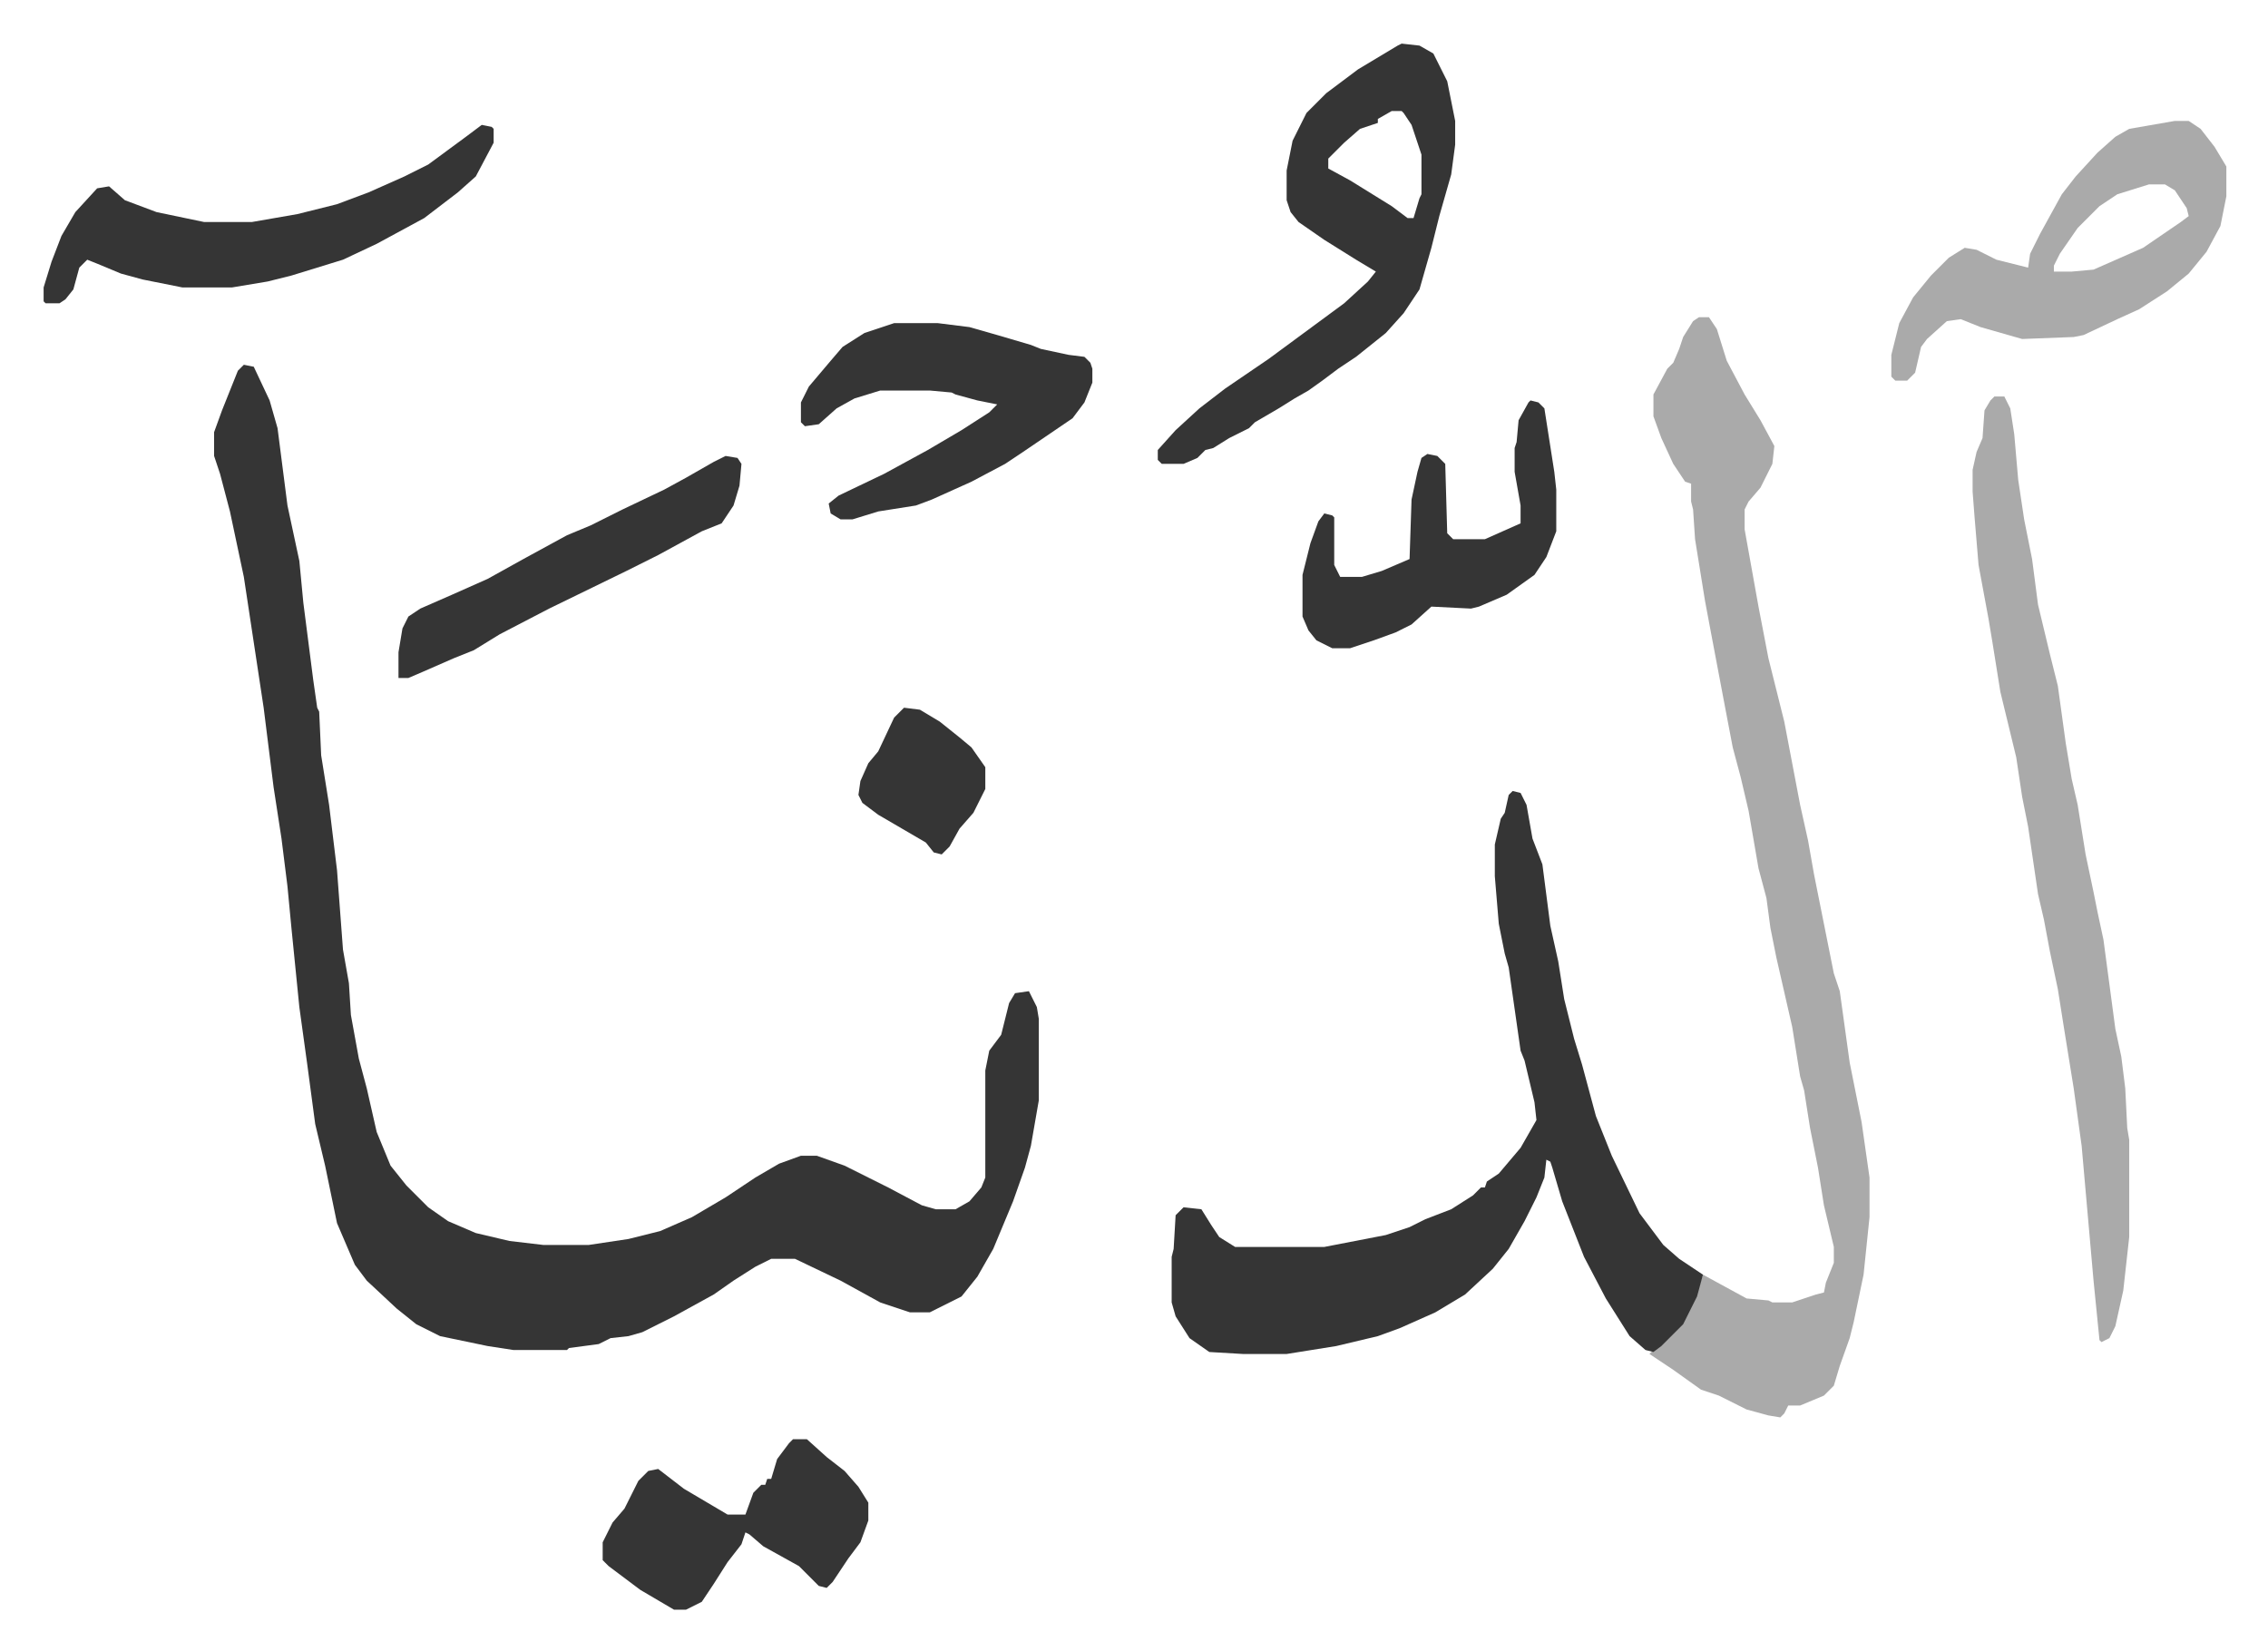 <svg xmlns="http://www.w3.org/2000/svg" viewBox="-22 281 1144 833">
    <path fill="#353535" id="rule_normal" d="m101 465 5 1 8 17 4 14 5 39 6 28 2 21 5 39 2 14 1 2 1 22 4 25 4 33 3 40 3 17 1 16 4 22 4 15 5 22 7 17 8 10 11 11 10 7 14 6 17 4 17 2h23l20-3 16-4 16-7 17-10 15-10 12-7 11-4h8l14 5 12 6 10 5 17 9 7 2h10l7-4 6-7 2-5v-54l2-10 6-8 4-16 3-5 7-1 4 8 1 6v41l-4 23-3 11-6 17-10 24-8 14-8 10-16 8h-10l-15-5-20-11-23-11h-12l-8 4-11 7-10 7-20 11-16 8-7 2-9 1-6 3-15 2-1 1h-27l-13-2-24-5-12-6-10-8-15-14-6-8-9-21-6-29-5-21-4-30-4-29-4-40-2-21-3-24-4-26-5-40-10-66-7-33-5-19-3-9v-12l4-11 6-15 2-5z"/>
    <path fill="#aaa" id="rule_hamzat_wasl" d="M835 441h5l4 6 5 16 9 17 8 13 7 13-1 9-6 12-6 7-2 4v10l7 39 5 26 8 32 4 21 4 21 4 18 3 17 5 25 5 25 3 9 5 36 6 30 4 28v20l-3 29-5 24-2 8-5 14-3 10-5 5-12 5h-6l-2 4-2 2-6-1-11-3-14-7-9-3-14-10-12-8 4-4 8-7 6-7 6-13 3-9 11 6 11 6 11 1 2 1h10l12-4 4-1 1-5 4-10v-8l-5-21-3-19-4-20-3-19-2-7-4-25-8-35-3-15-2-15-4-15-5-29-4-17-4-15-4-21-7-37-3-16-5-31-1-15-1-4v-9l-3-1-6-9-6-13-4-11v-11l7-13 3-3 3-7 2-6 5-8z"/>
    <path fill="#353535" id="rule_normal" d="m741 680 4 1 3 6 3 17 5 13 4 31 4 18 3 19 5 20 4 13 7 26 8 20 14 29 12 16 8 7 12 8-3 11-7 14-11 11-4 3-4-1-8-7-12-19-11-21-11-28-5-17-1-3-2-1-1 9-4 10-6 12-8 14-8 10-14 13-15 9-18 8-11 4-21 5-25 4h-22l-17-1-10-7-7-11-2-7v-23l1-4 1-17 4-4 9 1 5 8 4 6 8 5h45l31-6 12-4 8-4 13-5 11-7 4-4h2l1-3 6-4 11-13 8-14-1-9-5-21-2-5-6-42-2-7-3-15-2-24v-16l3-13 2-3 2-9z"/>
    <path fill="#aaa" id="rule_hamzat_wasl" d="M984 481h5l3 6 2 13 2 23 3 20 4 20 3 23 6 25 4 16 4 29 3 18 3 13 4 25 4 19 2 10 3 14 6 45 3 14 2 16 1 20 1 6v49l-3 27-4 18-3 6-4 2-1-1-3-30-6-68-4-29-5-31-3-19-4-19-3-16-3-13-5-34-3-15-3-20-8-33-4-25-2-12-5-27-2-24-1-13v-11l2-9 3-7 1-14 3-5z"/>
    <path fill="#353535" id="rule_normal" d="m685 303 9 1 7 4 7 14 4 20v12l-2 15-6 21-4 16-6 21-8 12-9 10-15 12-9 6-8 6-7 5-7 4-8 5-12 7-3 3-10 5-8 5-4 1-4 4-7 3h-11l-2-2v-5l9-10 12-11 13-10 22-15 19-14 19-14 12-11 4-5-10-6-16-10-13-9-4-5-2-6v-15l3-15 7-14 10-10 16-12 20-12zm-5 34-7 4v2l-9 3-8 7-8 8v5l11 6 21 13 8 6h3l3-10 1-2v-20l-5-15-4-6-1-1z"/>
    <path fill="#aaa" id="rule_hamzat_wasl" d="M1075 342h7l6 4 7 9 6 10v15l-3 15-7 13-9 11-11 9-14 9-11 5-17 8-5 1-26 1-21-6-10-4-7 1-10 9-3 4-3 13-4 4h-6l-2-2v-11l4-16 7-13 9-11 9-9 8-5 6 1 10 5 16 4 1-7 5-10 11-20 7-9 11-12 9-8 7-4zm-13 32-16 5-9 6-11 11-9 13-3 6v3h9l11-1 25-11 19-13 4-3-1-4-6-9-5-3z"/>
    <path fill="#353535" id="rule_normal" d="M429 444h22l16 2 14 4 17 5 5 2 14 3 8 1 3 3 1 3v7l-4 10-6 8-25 17-9 6-17 9-20 9-8 3-19 3-13 4h-6l-5-3-1-5 5-4 23-11 22-12 17-10 14-9 4-4-10-2-11-3-2-1-11-1h-25l-13 4-9 5-9 8-7 1-2-2v-10l4-8 11-13 6-7 11-7 9-3zM221 344l5 1 1 1v7l-9 17-9 8-17 13-24 13-17 8-26 8-12 3-18 3H70l-20-4-11-3-12-5-5-2-4 4-3 11-4 5-3 2H1l-1-1v-7l4-13 5-13 7-12 11-12 6-1 8 7 16 6 24 5h24l23-4 20-5 16-6 18-8 12-6 19-14zm529 139 4 1 3 3 5 32 1 9v21l-5 13-6 9-14 10-14 6-4 1-20-1-10 9-8 4-11 4-12 4h-9l-8-4-4-5-3-7v-21l4-16 4-11 3-4 4 1 1 1v24l3 6h11l10-3 14-6 1-30 3-14 2-7 3-2 5 1 4 4 1 35 3 3h16l18-8v-9l-3-17v-12l1-3 1-11 5-9zm-372 524h7l10 9 9 7 7 8 5 8v9l-4 11-6 8-8 12-3 3-4-1-10-10-18-10-7-6-2-1-2 6-7 9-7 11-6 9-8 4h-6l-17-10-16-12-3-3v-9l5-10 6-7 7-14 5-5 5-1 13 10 22 13h9l4-11 4-4h2l1-3h2l3-10 6-8zm-34-496 6 1 2 3-1 11-3 10-6 9-10 4-22 12-16 8-39 19-25 13-13 8-10 4-16 7-7 3h-5v-13l2-12 3-6 6-4 16-7 18-8 18-10 22-12 12-5 16-8 21-10 11-6 14-8zm90 127 8 1 10 6 10 8 6 5 7 10v11l-6 12-7 8-5 9-4 4-4-1-4-5-24-14-8-6-2-4 1-7 4-9 5-6 8-17z"/>
</svg>

